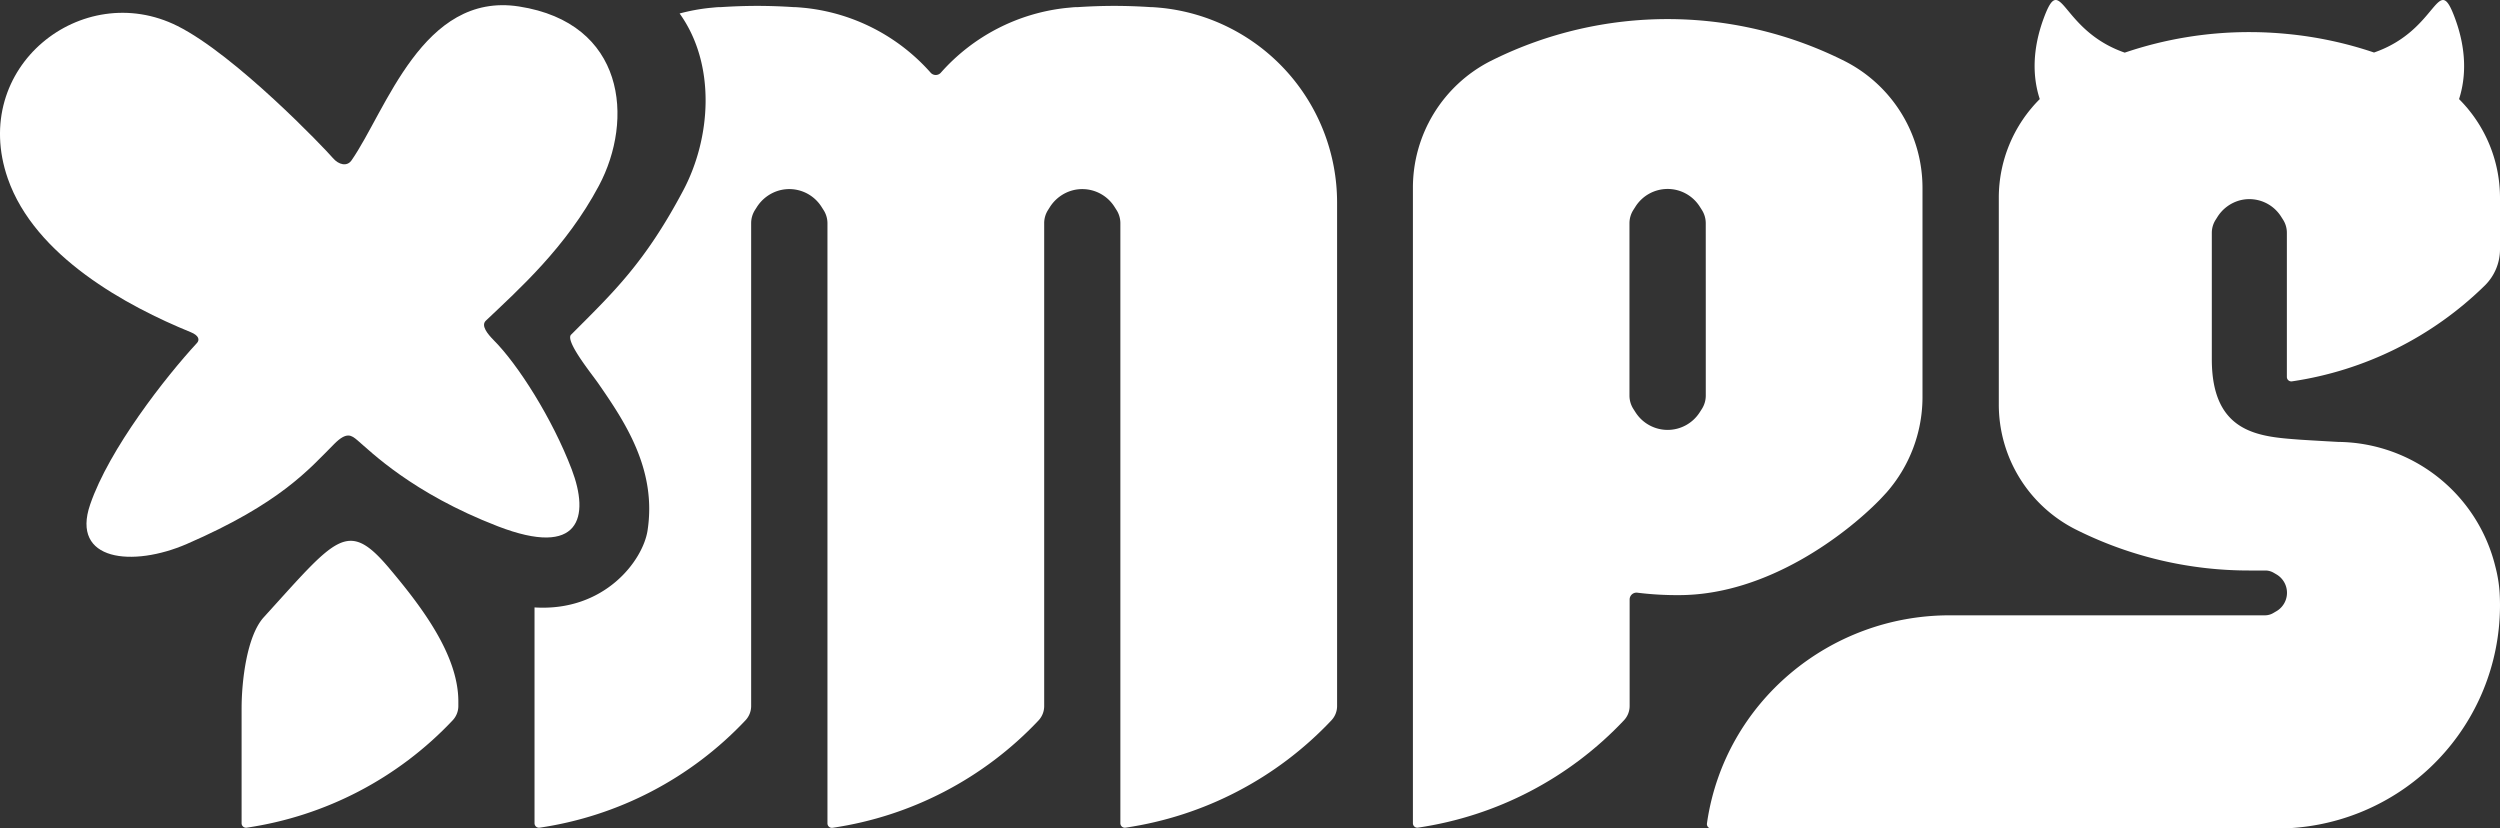 <svg xmlns="http://www.w3.org/2000/svg" viewBox="0 0 1031.98 341.95"><rect x="0" y="0" width="1031.98" height="341.95" fill="#333333" stroke="none"/><defs><style>.cls-1{fill:#fff;}.cls-2{opacity:0.3;}.cls-3{fill:#e6007e;}</style></defs><g id="Laag_2" data-name="Laag 2"><g id="Final_design" data-name="Final design"><path class="cls-1" d="M479.68,3.27l-1.19-.11c-.92-.08-1.84-.16-2.77-.21l-.58,0c-5-.33-10.09-.52-15.19-.52s-10.17.19-15.19.52l-.59,0c-.93,0-1.84.13-2.76.21l-1.2.11A80.58,80.58,0,0,0,388.38,30a2.81,2.81,0,0,1-4.22,0A80.53,80.53,0,0,0,332.34,3.27l-1.19-.11c-.92-.08-1.84-.16-2.77-.21l-.59,0c-5-.33-10.08-.52-15.18-.52s-10.17.19-15.19.52l-.59,0c-.93,0-1.85.13-2.76.21l-1.2.11a79.62,79.62,0,0,0-12.33,2.3c15.12,21.06,13,51.4,1.46,73.11-15.93,30-29,42.18-46.26,59.47-2.59,2.59,8.56,16.25,11.21,20.09,10.82,15.63,24.27,35.48,20.35,60.78-1.91,12.36-17.73,33.54-46.65,31.72v89.1a1.84,1.84,0,0,0,2.09,1.82,145.94,145.94,0,0,0,84.95-44.28,8.6,8.6,0,0,0,2.38-5.89V92.14a10.21,10.21,0,0,1,1.58-5.45l.73-1.14a16.05,16.05,0,0,1,9.51-7,15.75,15.75,0,0,1,17.2,6.79l.89,1.4a10.13,10.13,0,0,1,1.59,5.45v247.7a1.84,1.84,0,0,0,2.09,1.82,146,146,0,0,0,85-44.28,8.64,8.64,0,0,0,2.37-5.89V92.14a10.13,10.13,0,0,1,1.59-5.45l.72-1.14a16.05,16.05,0,0,1,9.51-7A15.75,15.75,0,0,1,460,85.29l.89,1.4a10.13,10.13,0,0,1,1.59,5.45v247.7a1.84,1.84,0,0,0,2.09,1.82,146,146,0,0,0,85-44.28,8.59,8.59,0,0,0,2.37-5.89V83.59A80.79,80.79,0,0,0,479.68,3.27Z"/><path class="cls-1" d="M108.87,254.81c-7,7.71-9.14,26.41-9.14,37.65v47.38a1.84,1.84,0,0,0,2.09,1.82,146,146,0,0,0,85-44.28,8.6,8.6,0,0,0,2.38-5.89v-1.95c0-19.31-15.38-39.43-29-55.53C143.3,214.19,138.6,222.11,108.87,254.81Z"/><path class="cls-1" d="M761.43,25.2l-1.35-.67a162.81,162.81,0,0,0-143.45,0l-1.31.65a58.67,58.67,0,0,0-32.08,52.31c0,8.21,0,238,0,262.35a1.82,1.82,0,0,0,2.09,1.8,145.94,145.94,0,0,0,85-44.28,8.59,8.59,0,0,0,2.37-5.89v-44a2.83,2.83,0,0,1,3.2-2.81,131.93,131.93,0,0,0,17.13,1c37,0,69.53-25.77,82.57-39,1-1,3.1-3.31,3.13-3.34a59.74,59.74,0,0,0,14.86-39V77.51A58.67,58.67,0,0,0,761.43,25.2ZM704.13,121v42.32a10.25,10.25,0,0,1-1.59,5.46l-.89,1.39a15.73,15.73,0,0,1-13.27,7.29h0a15.73,15.73,0,0,1-13.27-7.29l-.89-1.39a10.25,10.25,0,0,1-1.59-5.46V92.14a10.22,10.22,0,0,1,1.59-5.45l.89-1.4A15.72,15.72,0,0,1,688.37,78h0a15.72,15.72,0,0,1,13.27,7.28l.89,1.4a10.22,10.22,0,0,1,1.59,5.45Z"/><path class="cls-1" d="M145.09,66.22C159.34,45.76,174.43-3.5,214.22,2.67c43.89,6.8,47.57,46.65,33,74-13.57,25.48-33,42.71-46.7,55.74-2.05,2,.71,5.41,3.26,8,10,10,24.22,32.35,32.22,53.35,7.43,19.51,3.6,36.66-30.52,23.48-35.46-13.7-52.6-31-57.92-35.48-2.47-2.09-4.43-3.65-9.52,1.43-10.51,10.52-22.17,24.53-60.91,41.35-22.27,9.67-48,7.16-39.91-16.3,7.85-22.9,31.12-52.62,44.08-66.65,1.22-1.33.77-3.11-2.57-4.47-26.41-10.76-64.34-31.3-75.51-63.41-16-46,30.73-82.64,70-63,24,12,60.94,50.69,64.17,54.51C139.87,68.11,143.28,68.81,145.09,66.22Z"/><path class="cls-1" d="M1025.18,255c0-.34.1-.67.14-1v-5.42c0-1.35-.06-2.69-.15-4,.1,1.75.15,3.51.15,5.29S1025.27,253.25,1025.18,255Z"/><g class="cls-2"><polygon class="cls-3" points="933.17 341.95 933.18 341.95 933.17 341.95 933.17 341.95"/></g><path class="cls-1" d="M946.11,157.42a143.57,143.57,0,0,0,79.65-39.61,21,21,0,0,0,6.22-15V81.71a57.57,57.57,0,0,0-16.9-40.8c2.94-9.15,3.1-20.41-1.66-33.32-7.37-20-6.66,4.86-33.44,14.09A159.1,159.1,0,0,0,944,14c-5.09-.49-10.25-.75-15.47-.75a159.56,159.56,0,0,0-51.45,8.48C850.28,12.45,851-12.43,843.61,7.59,838.86,20.5,839,31.75,842,40.9a57.52,57.52,0,0,0-16.91,40.81V167a57.73,57.73,0,0,0,31.57,51.47l1.29.64a159.31,159.31,0,0,0,70.6,16.39l6.53,0a6.8,6.8,0,0,1,3.46.93l.89.52a8.81,8.81,0,0,1,0,15.5l-.89.52A6.8,6.8,0,0,1,935,254H804.76c-49.64,0-92.5,35.86-100,84.92-.05.33-.1.66-.14,1a1.83,1.83,0,0,0,1.82,2.09H939.83a92.11,92.11,0,0,0,92-87c.09-1.71.15-3.43.15-5.16h0c0-1.78-.06-3.54-.16-5.29a57.26,57.26,0,0,0-1.78-10.77,67.46,67.46,0,0,0-64.83-51.37s-9.74-.53-15.69-.92h0c-16.57-1.24-36.5-2.28-36.5-33.19V96.11a10,10,0,0,1,1.57-5.37l.68-1.07a15.82,15.82,0,0,1,9.45-7,15.51,15.51,0,0,1,16.87,6.7l.87,1.37A10,10,0,0,1,944,96.11V155.6A1.84,1.84,0,0,0,946.11,157.42Z"/></g></g></svg>
